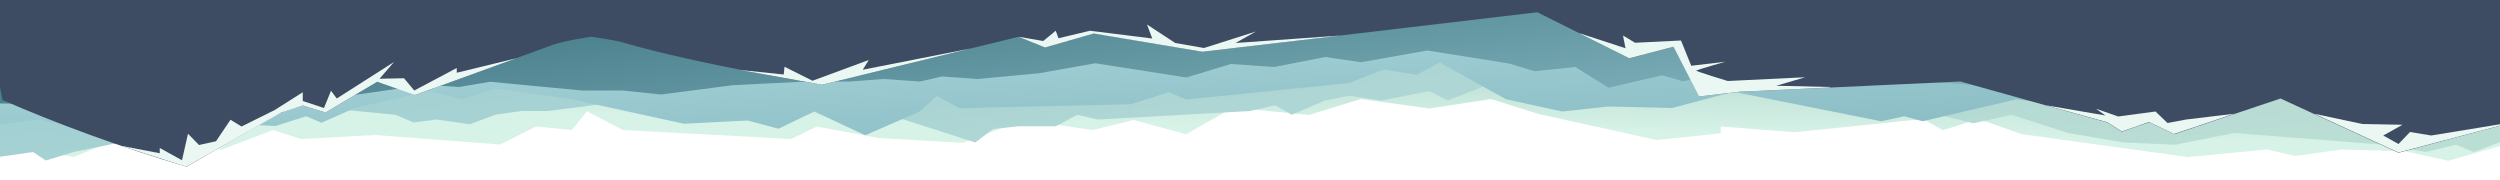 <?xml version="1.0" encoding="UTF-8"?> <svg xmlns="http://www.w3.org/2000/svg" xmlns:xlink="http://www.w3.org/1999/xlink" id="BACKGROUND" version="1.1" viewBox="0 0 1000 72"><defs><style> .st0 { fill: url(#_Безымянный_градиент_4); } .st1 { fill: none; } .st2 { fill: #3e4c63; } .st3 { isolation: isolate; } .st4 { fill: #ebf7f2; } .st5 { fill: url(#_Безымянный_градиент_2); } .st6 { fill: url(#_Безымянный_градиент); } .st7 { fill: url(#_Безымянный_градиент_3); } .st8 { clip-path: url(#clippath); } </style><clipPath id="clippath"><rect class="st1" y="-40.3" width="1000" height="186.3"></rect></clipPath><linearGradient id="_Безымянный_градиент" data-name="Безымянный градиент" x1="-425.8" y1="1017.9" x2="-425.4" y2="1042.4" gradientTransform="translate(82 -992.3) rotate(-180) scale(1 -1)" gradientUnits="userSpaceOnUse"><stop offset="0" stop-color="#baddd4"></stop><stop offset="1" stop-color="#d7f2e7"></stop></linearGradient><linearGradient id="_Безымянный_градиент_2" data-name="Безымянный градиент 2" x1="-443" y1="1089.1" x2="-429.2" y2="968.2" gradientTransform="translate(82 -992.3) rotate(-180) scale(1 -1)" gradientUnits="userSpaceOnUse"><stop offset="0" stop-color="#baddd4"></stop><stop offset="1" stop-color="#9fced3"></stop></linearGradient><linearGradient id="_Безымянный_градиент_3" data-name="Безымянный градиент 3" x1="-458" y1="1066.2" x2="-455.5" y2="1007.4" gradientTransform="translate(82 -992.3) rotate(-180) scale(1 -1)" gradientUnits="userSpaceOnUse"><stop offset="0" stop-color="#86b8c1"></stop><stop offset="1" stop-color="#9fced3"></stop></linearGradient><linearGradient id="_Безымянный_градиент_4" data-name="Безымянный градиент 4" x1="-435" y1="1067.1" x2="-422.9" y2="960.7" gradientTransform="translate(82 -992.3) rotate(-180) scale(1 -1)" gradientUnits="userSpaceOnUse"><stop offset="0" stop-color="#86b8c1"></stop><stop offset="1" stop-color="#447a87"></stop></linearGradient></defs><g class="st8"><g><polygon class="st6" points="1005.9 56.7 979.3 64.3 962 60.5 936.5 59.8 918.1 62.4 906.8 59.8 875.2 62.8 808.8 53.7 791.4 47.6 777.1 52.1 769.1 47.6 717.9 52.9 688.3 50.6 688.3 53.3 662.7 56 615.8 45.7 596.4 39.6 571.8 43.4 544.3 39.6 523.6 46 493.2 43 474.5 53.7 453.4 48 437 52 409.5 48 385 57.1 351.3 55.2 326.7 50.6 316.5 55.6 249.1 52 234.8 44.5 228.7 52 214.4 50.6 200.1 57.8 150.1 54 120.4 55.6 109.2 52 88.8 59.8 49 54.8 29.5 62.8 13.2 59.8 -8.7 64.3 -69.5 22.8 1085.6 5.7 1005.9 56.7"></polygon><polygon class="st5" points="1004.9 55 989.5 60.8 982.4 57.9 970.2 60.8 953.8 57.9 893.5 53.2 870.1 57.9 849.6 57 827.2 53.2 804.7 45.9 789.4 49.3 769.1 44.4 682.2 30.7 642.3 37.2 603.5 30.7 579 40.2 571.8 36.4 552.5 40.2 539.7 38.3 530 40.2 516.7 45.9 510.1 42.1 500 44.4 439.1 47.8 430.9 45.9 422.3 50.5 407.4 50.5 397.2 51.6 390.1 57 331.9 38.3 252.2 40.2 218.9 44.4 208.3 44.4 198.1 45.9 187.9 49.7 174.6 47.8 165.4 49 158.2 45.9 118.4 42.1 77.6 45.7 59.2 53.2 47.9 57 29.5 60.8 18.3 64.2 13.2 60.8 0 62.7 -8.7 66.1 -27.6 20 603.5 -27.9 1060 19.1 1004.9 55"></polygon><path class="st7" d="M1010,44.5l-28.6,3.9-9.2-5.2-9.2,3.3-10.2-3.3h-18.4l-21.5-6.5-36.8,3-35.7,4.9-33.7-4.9-37.7,8.8-7.3-2-9.2,2-59.2-11.8-24.5,6.5-25.5-.6-18.4,2-22.5-4.9-26.5-14.7-9.2,4.9-13.3-2.1-13.8,5.4-65.2,6.6-6.8-3-15.3,4.9-68.4,1.6-9.2-4.9-6.8,6.2-21.8,9.5-20.4-9.5-14.3,6.9-12.3-3.3-25.5,1.3-44.9-9.8-30.6-4.3-13.3,4.3-13.3-3.3-29.6,6.8-13.3,5.9-6.1-2.6-12.3,3.9-33.7-1.6-20.4-5.6-12.3,4.6-9.2-1.6-10.2,3.6-9.2-2L0,49.7l-8.7-2L-60.3-47s1190.8-13.1,1189.8-12.8c-1,.3-119.5,104.3-119.5,104.3h0Z"></path><path class="st0" d="M1006.9,33.3l-12.3,1.9-30.6-2.7-34.7,2.7-21.5-3.6-25.5,2.3-25.5,1.3-16.3-2.7-35.7,2.7-35.6-2.7-42.7-4.6-15.6,1.8-12.3-1.8-25.5,4.6-8.2-2.4-21.5,5-13.3-8.3-16.3,1.7-10.2-3.1-32.7-5.2-26.5,4.7-14.3-2.1-20.4,4-17.4-1.2-17.7,5.4-36.5-5.7-22.5,4-24.5,2.3-14.3-1-8.8,2-14.7-1-13.3,1h-17.4l-29.6,1.5-28.6,3.7-15.3-1.6h-16.3l-36.8-3.5-12.3,2.1-13.3-.9-16.3,2.3-19.4,2.8-22.5-1.2-9.2,3.1h-10.2l-40.8-1.9-6.1,1.9h-13.3l-15.3.7-54.1-.7s-12.3-22.5-14.3-24.2c-2-1.7,590.8-41.1,590.8-41.1L1071.3,10.6l-64.3,22.7h0Z"></path><image class="st3" width="465" height="74" transform="translate(670 -6)"></image><g><path class="st2" d="M1022,44.5c-20.9,5.5-41.7,11-62.6,16.6-15.8-7.2-31.5-14.5-47.2-21.7-14.2,4.8-28.4,9.5-42.5,14.3-3.3-1.6-6.7-3.2-10-4.8-3.7,1.2-7.3,2.5-11,3.8-1.9-1.2-5.8-3.7-5.8-3.7l-58.8-16.4-88.3,4.1-16.1,1.9-10.2-19.9s-11.8,3.1-17.7,4.6c-12.3-6.1-24.6-12.3-36.9-18.4-44.6,5.3-133.9,15.8-133.9,15.8l-43.4-7.4-19.6,5.7-10.5-4.3-78.6,19.2s-50.4-8.3-79.7-16.9c-3.8-1.1-12.8-2.3-12.8-2.3,0,0-10.7,1.6-14.9,3.1-18.5,6.7-37,13.5-55.5,20.2-3.8-2.2-9-4-15-5.3l-20.8,12.3-9.1-2.8s-7.7,2.1-10.3,3.6c-12.1,7-24.2,13.9-36.2,20.9C47.9,58.7,23.2,49.7,1,40L-19.5-62.7l1118.3,3.4-76.8,103.8h0Z"></path><polygon class="st4" points="1005.5 48.8 959.4 61 925.7 45.5 944.9 49.6 961 49.9 953.3 54.2 959.4 57.6 964 52.8 972.5 54.2 1005.5 48.8"></polygon><path class="st4" d="M731.8,35l-36.1,1.7-16.1,1.9-10.2-19.9-17.7,4.6-20.2-10.1,18.7,6.1-1-5.1,4.8,2.9,18.4-.9,4.1,10.1,13.6-1.6s-11.2,3.2-11.6,3.5,12.6,4.2,12.6,4.2l31-1.5-11.6,3.4,21.5.5h0Z"></path><polygon class="st4" points="536.4 14.2 480.9 20.7 437.5 13.4 418 19 407.4 14.7 417.3 16.4 422.3 12.3 423.4 15.3 436 12.3 460.9 15.4 458.8 9.8 470.1 17.2 481.6 19.2 502.4 12.6 494.2 17.2 536.4 14.2"></polygon><polygon class="st4" points="893.7 45.5 869.6 53.6 859.6 48.8 848.7 52.6 842.9 48.9 818.3 42.1 842.2 46.2 838.4 43.5 847.3 46.6 862.2 44.6 867 49.2 874.5 47.8 893.7 45.5"></polygon><polygon class="st4" points="388.2 19.4 328.8 33.9 296.1 28 313.5 29.8 313.8 26.7 325 32.3 347.5 24 345.1 27.9 388.2 19.4"></polygon><polygon class="st4" points="206.5 23.3 166 38 150.9 32.7 130.2 45 121.1 42.2 112.5 45 74.5 66.7 48.3 58.3 63.9 61.3 63.9 59.2 72.8 64.1 75.2 53.5 79.6 58 86.4 56.5 92.2 47.9 96.6 50.6 109.9 44 121.1 36.9 121.1 40.4 129.6 43.2 132.4 36.3 134.7 39.4 157.6 24.8 151.8 31.5 161.6 31.3 165.7 36.2 182.7 27.2 182.7 29.1 206.5 23.3"></polygon></g></g></g></svg> 